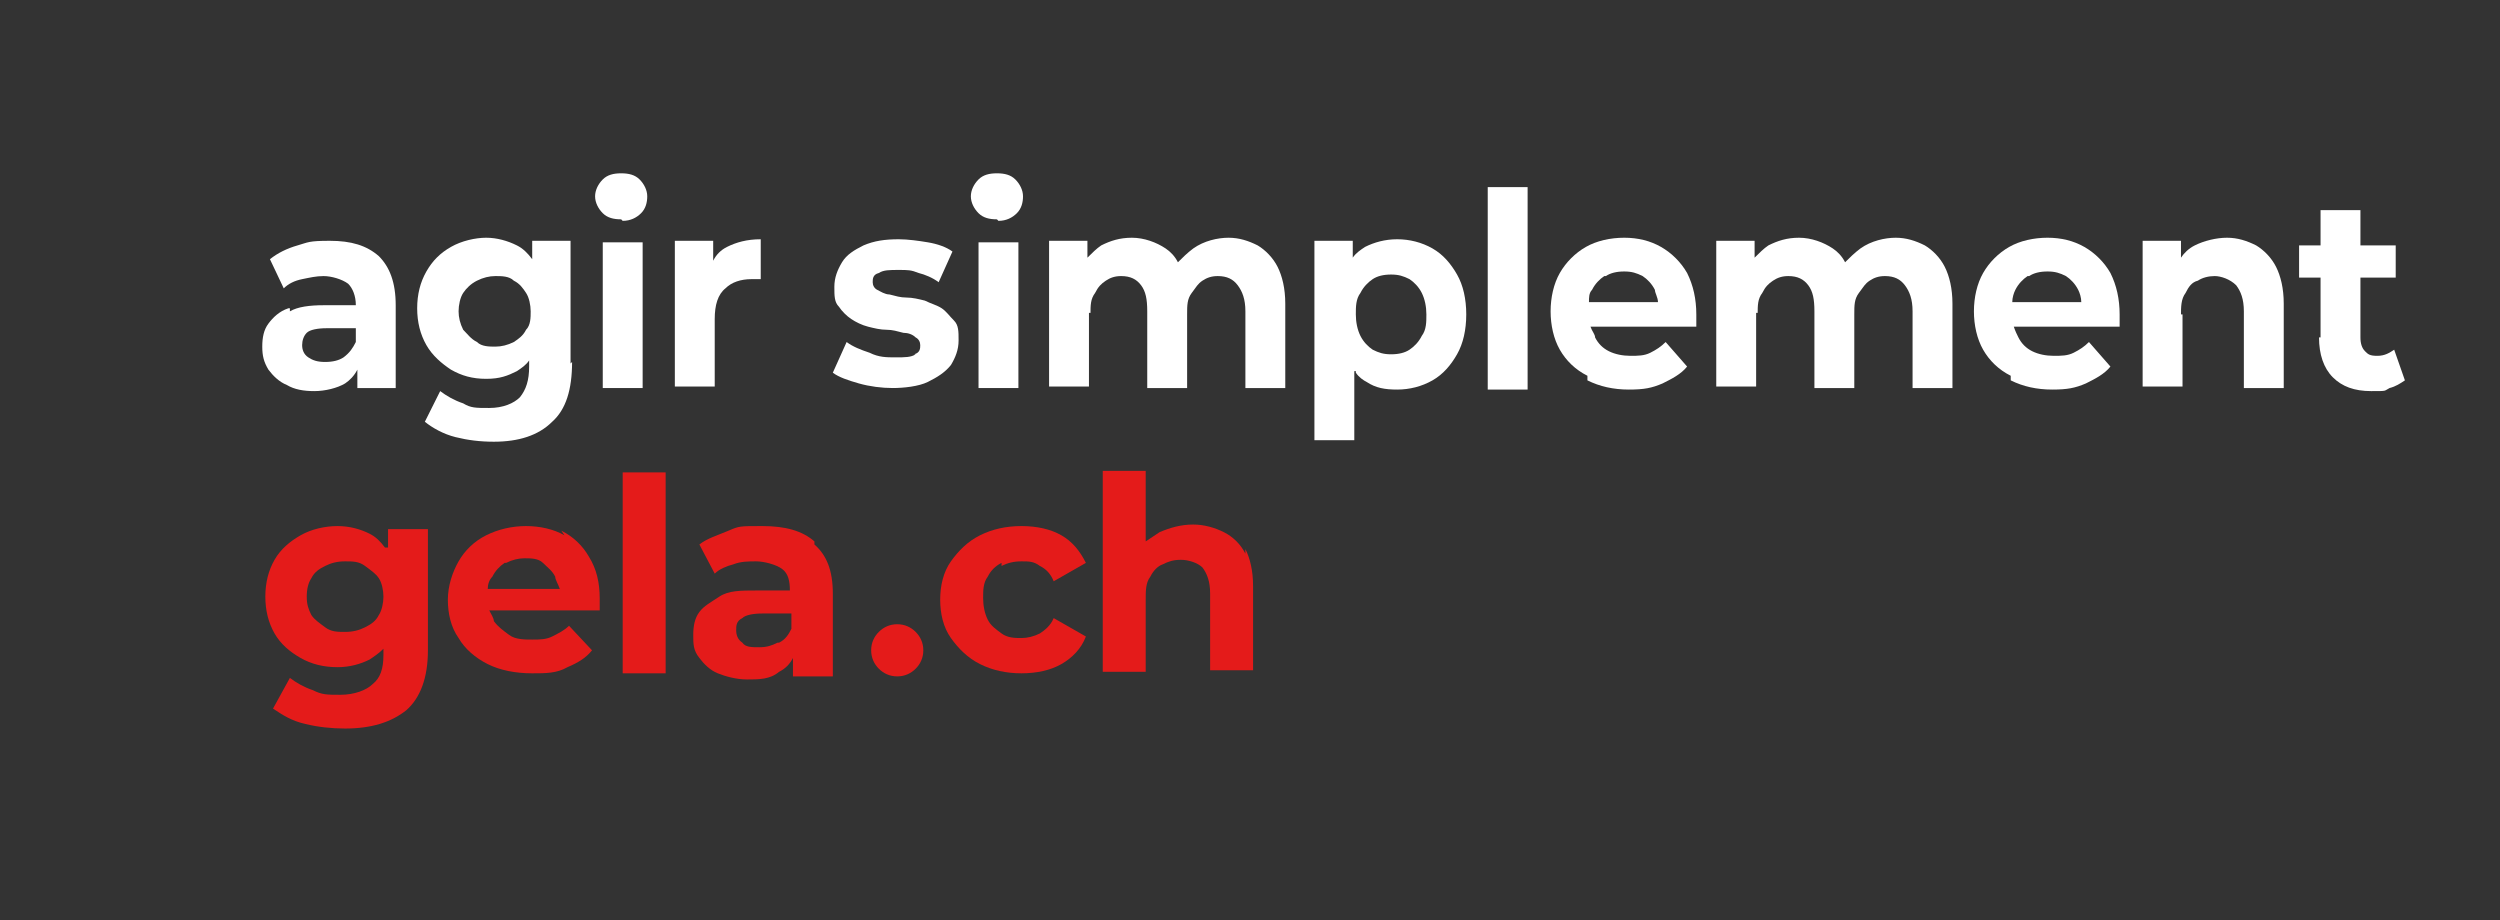 <?xml version="1.0" encoding="UTF-8"?>
<svg xmlns="http://www.w3.org/2000/svg" version="1.1" viewBox="0 0 163 60">
  <rect x="0" y="0" width="163" height="60" fill="#333333" stroke="none"/>
  <defs>
    <style>
      .cls-1 {
        fill: #fff;
      }

      .cls-2 {
        fill: #e41b1a;
      }
    </style>
  </defs>
  <!-- Generator: Adobe Illustrator 28.6.0, SVG Export Plug-In . SVG Version: 1.2.0 Build 709)  -->
  <g>
    <g id="Ebene_1">
      <g id="Ebene_1-2" data-name="Ebene_1">
        <g>
          <path class="cls-2" d="M25.1,35.7c-.3-.4-.6-.7-1-.9-.6-.3-1.3-.5-2.1-.5s-1.7.2-2.4.6c-.7.4-1.3.9-1.7,1.6-.4.7-.6,1.5-.6,2.4s.2,1.7.6,2.4,1,1.2,1.7,1.6c.7.4,1.5.6,2.4.6h0c.8,0,1.5-.2,2.1-.5.3-.2.6-.4.9-.7v.4c0,.9-.2,1.5-.7,1.9-.4.4-1.2.7-2.1.7s-1.2,0-1.8-.3c-.6-.2-1.1-.5-1.5-.8l-1.1,2c.6.4,1.2.8,2.1,1,.8.2,1.7.3,2.6.3h0c1.7,0,3-.4,4-1.2.9-.8,1.4-2.1,1.4-3.9v-7.9h-2.6v1.2h-.2ZM24.7,40.1c-.2.4-.5.6-.9.8s-.8.3-1.3.3-.9,0-1.3-.3-.7-.5-.9-.8c-.2-.4-.3-.7-.3-1.2s.1-.9.3-1.2c.2-.4.5-.6.9-.8s.8-.3,1.3-.3.9,0,1.3.3.7.5.9.8c.2.3.3.8.3,1.2s-.1.9-.3,1.2Z"/>
          <path class="cls-2" d="M36.8,34.9c-.7-.4-1.6-.6-2.5-.6s-1.8.2-2.6.6c-.8.4-1.4,1-1.8,1.7s-.7,1.6-.7,2.5.2,1.8.7,2.5c.4.7,1.1,1.3,1.9,1.7s1.8.6,2.9.6h0c.9,0,1.6,0,2.3-.4.7-.3,1.2-.6,1.6-1.1l-1.5-1.6c-.3.3-.7.5-1.1.7-.4.2-.8.2-1.3.2s-1.1,0-1.5-.3-.7-.5-1-.9c0-.2-.2-.5-.3-.7h7.2v-.8c0-1-.2-1.9-.7-2.7-.4-.7-1-1.3-1.8-1.7l.2.3ZM33,36.7c.4-.2.8-.3,1.2-.3s.9,0,1.2.3.6.5.8.9c0,.2.2.5.3.8h-4.7c0-.3.1-.6.3-.8.2-.4.5-.7.8-.9h.1Z"/>
          <rect class="cls-2" x="40.6" y="30.8" width="2.8" height="13.1"/>
          <path class="cls-2" d="M53.1,35.3c-.8-.7-1.9-1-3.4-1s-1.5,0-2.2.3-1.4.5-1.9.9l1,1.9c.3-.3.8-.5,1.2-.6.5-.2,1-.2,1.5-.2s1.3.2,1.7.5.5.8.5,1.4h-2.2c-1,0-1.8,0-2.4.4s-1,.6-1.3,1-.4.9-.4,1.5,0,1,.4,1.5c.3.4.7.8,1.2,1s1.2.4,1.9.4h0c.8,0,1.5,0,2.1-.5.4-.2.7-.5.9-.9v1.2h2.6v-5.4c0-1.5-.4-2.5-1.2-3.2v-.2ZM50.7,41.9c-.4.2-.7.3-1.2.3s-.9,0-1.1-.3c-.3-.2-.4-.5-.4-.8s0-.6.4-.8c.2-.2.7-.3,1.3-.3h1.9v1h0c-.2.4-.4.7-.8.9h-.1Z"/>
          <path class="cls-2" d="M58.5,40.7c-.5,0-.9.2-1.2.5s-.5.7-.5,1.2.2.9.5,1.2.7.5,1.2.5.9-.2,1.2-.5.5-.7.5-1.2-.2-.9-.5-1.2-.7-.5-1.2-.5Z"/>
          <path class="cls-2" d="M65.3,36.9c.4-.2.8-.3,1.3-.3s.8,0,1.2.3c.4.2.7.5.9,1l2.1-1.2c-.4-.8-.9-1.4-1.6-1.8-.7-.4-1.6-.6-2.6-.6s-1.9.2-2.7.6c-.8.4-1.4,1-1.9,1.7s-.7,1.6-.7,2.5.2,1.8.7,2.5,1.1,1.3,1.9,1.7c.8.4,1.7.6,2.7.6h0c1,0,1.9-.2,2.6-.6.7-.4,1.3-1,1.6-1.8l-2.1-1.2c-.2.5-.6.8-.9,1-.4.2-.8.3-1.2.3s-.9,0-1.3-.3-.7-.5-.9-.9c-.2-.4-.3-.9-.3-1.4s0-1,.3-1.4c.2-.4.5-.7.9-.9v.2Z"/>
          <path class="cls-2" d="M81.2,36.1c-.3-.6-.8-1.1-1.4-1.4-.6-.3-1.3-.5-2-.5h0c-.8,0-1.5.2-2.2.5-.3.2-.6.4-.9.6v-4.6h-2.8v13.1h2.8v-4.7c0-.6,0-1.1.3-1.5.2-.4.5-.7.8-.8.4-.2.7-.3,1.2-.3s1.1.2,1.4.5c.3.4.5.9.5,1.7v5h2.8v-5.5c0-1-.2-1.8-.5-2.4v.3Z"/>
        </g>
        <g>
          <path class="cls-1" d="M18.8,20.1c-.6.2-1,.6-1.3,1s-.4.9-.4,1.5.1,1,.4,1.5c.3.4.7.8,1.2,1,.5.3,1.1.4,1.8.4s1.5-.2,2-.5c.3-.2.6-.5.8-.9v1.2h2.5v-5.4c0-1.5-.4-2.5-1.1-3.2-.8-.7-1.8-1-3.2-1s-1.4.1-2.1.3c-.7.2-1.3.5-1.8.9l.9,1.9c.3-.3.7-.5,1.2-.6s.9-.2,1.4-.2,1.2.2,1.6.5c.3.3.5.8.5,1.4h-2.1c-.9,0-1.7.1-2.2.4v-.2ZM23.2,21.3v1c-.2.4-.4.7-.8,1-.3.2-.7.3-1.2.3s-.8-.1-1.1-.3c-.3-.2-.4-.5-.4-.8s.1-.6.3-.8.7-.3,1.3-.3h1.9Z"/>
          <path class="cls-1" d="M37.2,23.7v-8h-2.5v1.2c-.3-.4-.6-.7-1-.9-.6-.3-1.3-.5-2-.5s-1.6.2-2.3.6c-.7.4-1.2.9-1.6,1.6s-.6,1.5-.6,2.4.2,1.7.6,2.4c.4.7,1,1.2,1.6,1.6.7.4,1.4.6,2.3.6s1.4-.2,2-.5c.3-.2.6-.4.8-.7v.4c0,.9-.2,1.5-.6,2-.4.4-1.1.7-2,.7s-1.2,0-1.7-.3c-.6-.2-1.1-.5-1.5-.8l-1,2c.5.4,1.2.8,2,1s1.6.3,2.5.3c1.6,0,2.9-.4,3.8-1.3.9-.8,1.3-2.1,1.3-3.9h0ZM34.3,21.5c-.2.4-.5.6-.8.8-.4.2-.8.3-1.2.3s-.9,0-1.2-.3c-.4-.2-.6-.5-.9-.8-.2-.4-.3-.8-.3-1.2s.1-.9.3-1.2c.2-.3.5-.6.9-.8.4-.2.8-.3,1.2-.3s.9,0,1.2.3c.4.2.6.5.8.8s.3.8.3,1.2,0,.9-.3,1.2Z"/>
          <rect class="cls-1" x="39.3" y="15.8" width="2.6" height="9.5"/>
          <path class="cls-1" d="M40.6,14.4c.5,0,.9-.2,1.2-.5s.4-.7.4-1.1-.2-.8-.5-1.1-.7-.4-1.2-.4-.9.1-1.2.4c-.3.3-.5.7-.5,1.1s.2.8.5,1.1.7.4,1.2.4h0Z"/>
          <path class="cls-1" d="M46.6,20.8c0-.9.2-1.6.7-2,.4-.4,1-.6,1.7-.6s.2,0,.3,0h.3v-2.6c-.9,0-1.6.2-2.2.5-.4.2-.7.5-.9.9v-1.3h-2.5v9.5h2.6v-4.5h0Z"/>
          <path class="cls-1" d="M59.7,23.1c-.3.2-.7.2-1.3.2s-1.1,0-1.7-.3c-.6-.2-1.1-.4-1.5-.7l-.9,2c.4.3,1,.5,1.7.7s1.5.3,2.2.3,1.7-.1,2.3-.4,1.1-.6,1.5-1.1c.3-.5.5-1,.5-1.6s0-1-.3-1.3-.5-.6-.8-.8c-.3-.2-.7-.3-1.1-.5-.4-.1-.8-.2-1.2-.2s-.7-.1-1.1-.2c-.3,0-.6-.2-.8-.3-.2-.1-.3-.3-.3-.5s0-.5.4-.6c.3-.2.7-.2,1.3-.2s.8,0,1.3.2c.4.1.9.3,1.3.6l.9-2c-.4-.3-1-.5-1.6-.6s-1.3-.2-1.9-.2c-.9,0-1.6.1-2.3.4-.6.3-1.1.6-1.4,1.1-.3.5-.5,1-.5,1.6s0,1,.3,1.3c.2.3.5.6.8.8.3.2.7.4,1.1.5.4.1.8.2,1.2.2s.7.1,1.1.2c.3,0,.6.1.8.3.2.1.3.3.3.5s0,.5-.4.6h.1Z"/>
          <rect class="cls-1" x="63.8" y="15.8" width="2.6" height="9.5"/>
          <path class="cls-1" d="M65.1,14.4c.5,0,.9-.2,1.2-.5.3-.3.4-.7.4-1.1s-.2-.8-.5-1.1-.7-.4-1.2-.4-.9.1-1.2.4c-.3.3-.5.7-.5,1.1s.2.8.5,1.1.7.4,1.2.4h0Z"/>
          <path class="cls-1" d="M71.1,20.5c0-.6,0-1,.3-1.4.2-.4.4-.6.7-.8.3-.2.6-.3,1-.3.6,0,1,.2,1.3.6s.4.9.4,1.7v5h2.6v-4.8c0-.6,0-1,.3-1.4s.4-.6.7-.8c.3-.2.6-.3,1-.3.6,0,1,.2,1.3.6s.5.9.5,1.7v5h2.6v-5.5c0-1-.2-1.8-.5-2.4s-.8-1.1-1.3-1.4c-.6-.3-1.2-.5-1.9-.5s-1.6.2-2.3.7c-.4.3-.7.6-1,.9-.2-.4-.5-.7-.8-.9-.6-.4-1.4-.7-2.2-.7s-1.4.2-2,.5c-.3.2-.6.5-.9.8v-1.1h-2.5v9.5h2.6v-4.8h.1Z"/>
          <path class="cls-1" d="M88.4,24.3c.2.3.5.5.7.6.6.4,1.2.5,2,.5s1.6-.2,2.3-.6c.7-.4,1.2-1,1.6-1.7s.6-1.6.6-2.6-.2-1.9-.6-2.6-.9-1.3-1.6-1.7c-.7-.4-1.5-.6-2.3-.6s-1.5.2-2.1.5c-.3.2-.6.4-.8.7v-1.1h-2.5v13h2.6v-4.5h.1ZM88.7,19.1c.2-.4.5-.7.8-.9.3-.2.7-.3,1.2-.3s.8.1,1.2.3c.3.2.6.5.8.9s.3.9.3,1.4,0,1-.3,1.4c-.2.4-.5.7-.8.9-.3.2-.7.3-1.2.3s-.8-.1-1.2-.3c-.3-.2-.6-.5-.8-.9-.2-.4-.3-.9-.3-1.4s0-1,.3-1.4Z"/>
          <rect class="cls-1" x="97" y="12.2" width="2.6" height="13.2"/>
          <path class="cls-1" d="M103.5,24.8c.8.4,1.7.6,2.7.6s1.5-.1,2.2-.4c.6-.3,1.2-.6,1.6-1.1l-1.4-1.6c-.3.3-.6.5-1,.7s-.8.2-1.3.2-1-.1-1.4-.3c-.4-.2-.7-.5-.9-.9,0-.2-.2-.4-.3-.7h6.9v-.8c0-1-.2-1.9-.6-2.7-.4-.7-1-1.3-1.7-1.7-.7-.4-1.5-.6-2.4-.6s-1.8.2-2.5.6c-.7.4-1.3,1-1.7,1.7-.4.7-.6,1.6-.6,2.5s.2,1.8.6,2.5,1,1.3,1.8,1.7v.3ZM104.7,18c.3-.2.7-.3,1.2-.3s.8.1,1.2.3c.3.2.6.5.8.9,0,.2.2.5.2.8h-4.5c0-.3,0-.6.2-.8.2-.4.5-.7.8-.9h.1Z"/>
          <path class="cls-1" d="M114.6,20.5c0-.6,0-1,.3-1.4.2-.4.4-.6.7-.8.3-.2.6-.3,1-.3.6,0,1,.2,1.3.6s.4.9.4,1.7v5h2.6v-4.8c0-.6,0-1,.3-1.4s.4-.6.7-.8c.3-.2.6-.3,1-.3.6,0,1,.2,1.3.6s.5.9.5,1.7v5h2.6v-5.5c0-1-.2-1.8-.5-2.4s-.8-1.1-1.3-1.4c-.6-.3-1.2-.5-1.9-.5s-1.6.2-2.3.7c-.4.3-.7.6-1,.9-.2-.4-.5-.7-.8-.9-.6-.4-1.4-.7-2.2-.7s-1.4.2-2,.5c-.3.2-.6.5-.9.8v-1.1h-2.5v9.5h2.6v-4.8h.1Z"/>
          <path class="cls-1" d="M131.1,24.8c.8.4,1.7.6,2.7.6s1.5-.1,2.2-.4c.6-.3,1.2-.6,1.6-1.1l-1.4-1.6c-.3.3-.6.5-1,.7s-.8.2-1.3.2-1-.1-1.4-.3c-.4-.2-.7-.5-.9-.9-.1-.2-.2-.4-.3-.7h6.9v-.8c0-1-.2-1.9-.6-2.7-.4-.7-1-1.3-1.7-1.7-.7-.4-1.5-.6-2.4-.6s-1.8.2-2.5.6c-.7.4-1.3,1-1.7,1.7s-.6,1.6-.6,2.5.2,1.8.6,2.5c.4.7,1,1.3,1.8,1.7v.3ZM132.3,18c.3-.2.7-.3,1.2-.3s.8.1,1.2.3c.3.2.6.5.8.9.1.2.2.5.2.8h-4.5c0-.3.1-.6.2-.8.2-.4.5-.7.8-.9h.1Z"/>
          <path class="cls-1" d="M142.2,20.6c0-.6,0-1.1.3-1.5.2-.4.4-.7.8-.8.3-.2.7-.3,1.1-.3s1,.2,1.4.6c.3.4.5.9.5,1.7v5h2.6v-5.5c0-1-.2-1.8-.5-2.4s-.8-1.1-1.3-1.4c-.6-.3-1.2-.5-1.9-.5s-1.5.2-2.1.5c-.4.2-.7.5-.9.8v-1.1h-2.5v9.5h2.6v-4.7h-.1Z"/>
          <path class="cls-1" d="M151.2,22c0,1.1.3,2,.9,2.6.6.6,1.4.9,2.5.9s.8,0,1.2-.2c.4-.1.7-.3,1-.5l-.7-2c-.3.2-.6.4-1.1.4s-.6-.1-.8-.3c-.2-.2-.3-.5-.3-.9v-3.9h2.3v-2.1h-2.3v-2.3h-2.6v2.3h-1.4v2.1h1.4v3.9h0Z"/>
        </g>
      </g>
    </g>
  </g>
</svg>